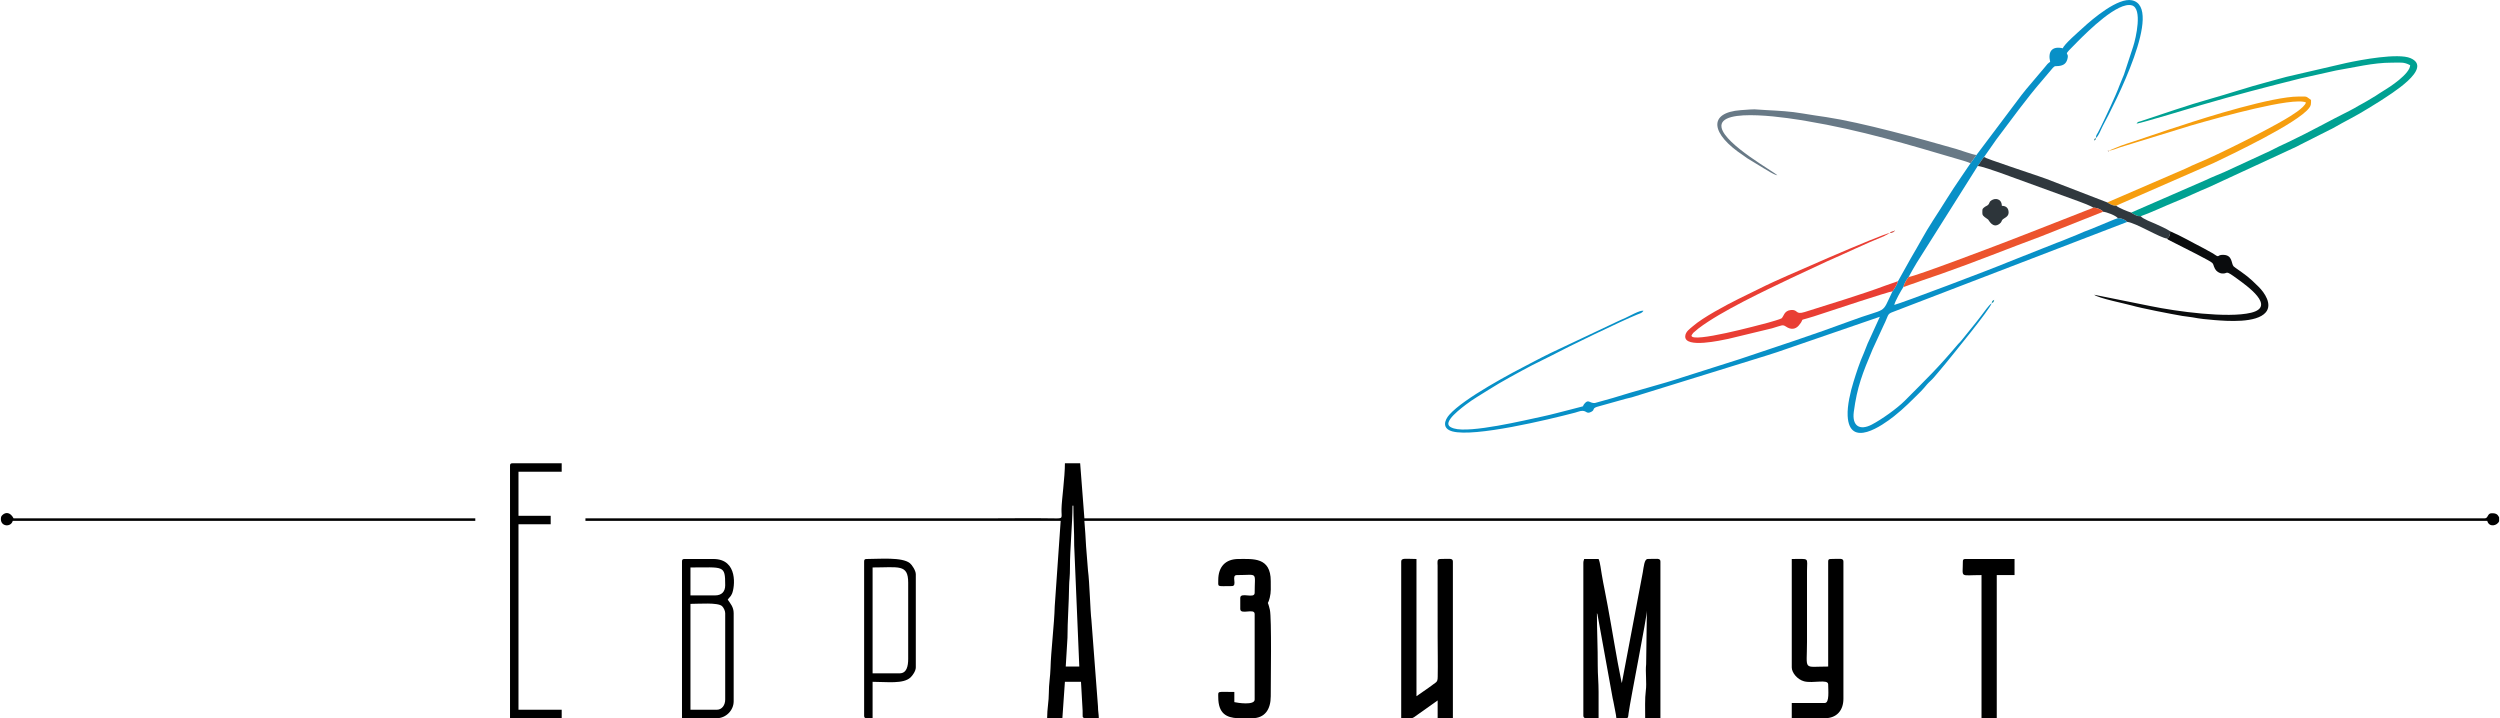 <?xml version="1.0" encoding="UTF-8"?>
<!DOCTYPE svg PUBLIC "-//W3C//DTD SVG 1.1//EN" "http://www.w3.org/Graphics/SVG/1.1/DTD/svg11.dtd">
<!-- Creator: CorelDRAW 2017 -->
<svg xmlns="http://www.w3.org/2000/svg" xml:space="preserve" width="1180px" height="339px" version="1.1" style="shape-rendering:geometricPrecision; text-rendering:geometricPrecision; image-rendering:optimizeQuality; fill-rule:evenodd; clip-rule:evenodd"
viewBox="0 0 1180 339.24"
 xmlns:xlink="http://www.w3.org/1999/xlink">
 <defs>
  <style type="text/css">
   <![CDATA[
    .fil0 {fill:black}
    .fil2 {fill:#00A192}
    .fil1 {fill:#0890C7}
    .fil6 {fill:#0A0C0D}
    .fil12 {fill:#0A6474}
    .fil11 {fill:#0E8CA2}
    .fil9 {fill:#2D353A}
    .fil7 {fill:#30383E}
    .fil4 {fill:#687986}
    .fil13 {fill:#6B320F}
    .fil14 {fill:#B73329}
    .fil10 {fill:#CA372E}
    .fil3 {fill:#E93E34}
    .fil8 {fill:#EC532D}
    .fil5 {fill:#F69E0F}
   ]]>
  </style>
 </defs>
 <g id="Слой_x0020_1">
  <g id="_2434607594720">
   <g>
    <path class="fil0" d="M506.17 238.83l0.4 0c0,6.56 0.42,12.01 0.39,18.81l2.41 57.19 -6.4 0 0.82 -13.58c0.01,-8.07 0.68,-16.44 0.77,-24.44 0.02,-2.6 0.44,-4.15 0.41,-9.18 -0.04,-7.79 1.2,-20.82 1.2,-28.8zm673.83 5.59l0 1.76c-0.86,2.17 -4.74,3.08 -5.6,-0.15l-662.63 0c0.33,3.92 0.58,7.69 0.8,12l0.91 11.49c0.74,5.38 1.1,19.47 1.6,23.2l3.11 40.91c0.01,2.49 0.39,3.63 0.39,5.61l-0.43 0 -5.68 0c-2.15,-0.14 -1.36,-0.81 -1.53,-3.57l-0.77 -13.63 -7.6 0 -1.2 17.2 -7.2 0c0,-4.52 0.82,-7.98 0.81,-12 -0.02,-3.93 0.69,-7.84 0.79,-11.6 0.2,-8.03 1.79,-20.91 1.99,-29.22l2.81 -40.39 -224.47 0 0 -1.2c63.22,0 126.44,0 189.66,0 10.5,0 21.14,-0.17 31.62,0.01 4.69,0.08 3.49,-0.01 3.58,-4.42 0.08,-4.24 1.61,-14.94 1.61,-21.6l7.2 0 2 26.01 661.43 0c1.7,0 1.21,-2.4 3.2,-2.4 1.18,0 2.18,-0.03 3.01,0.99 0.27,0.33 0.46,0.67 0.59,1z"/>
    <path class="fil0" d="M747.45 266.03l0 72.01c0,0.69 0.34,1.04 1.01,1.2l5.97 0 0.22 0c0,-4.14 0,-8.27 0,-12.4 0,-4.64 -0.41,-8.17 -0.4,-12.4 0.04,-8.75 -0.39,-16.4 -0.39,-24.81 0.05,0.09 0.11,0.12 0.13,0.27 0.02,0.14 0.11,0.21 0.13,0.27l7.18 39.63c0.29,1.4 0.37,1.48 0.62,2.98 0.3,1.87 0.99,4.65 1.14,6.46l0.28 0 4.34 0c1.09,-0.13 0.9,-0.61 1.13,-2.26 1.01,-7.27 8.65,-45.4 8.65,-48.55l-0.34 25.26c-0.44,3.9 0.36,8.79 -0.17,12.64 -0.48,3.53 -0.29,8.7 -0.29,12.91l7.2 0 0 -74.01c0,-1.78 -1.86,-1.2 -6,-1.2 -1.6,0 -1.86,3.65 -2.35,6.45l-9.88 52.18c-0.11,-0.4 -0.14,-0.49 -0.24,-0.96 -2.29,-11.07 -4.3,-24.16 -6.44,-35.56l-1.41 -7.39c-0.57,-2.42 -0.91,-4.93 -1.39,-7.42 -0.37,-1.9 -0.73,-5.71 -1.5,-7.3l-6.8 0c-0.21,0.9 -0.4,0.92 -0.4,2z"/>
    <path class="fil0" d="M661.42 265.23l0 74.01 0.29 0 4.49 0c0.98,-0.12 1.31,-0.53 3.07,-1.76l9.36 -6.64 0 8.4 7.2 0 0 -74.01c0,-1.78 -1.87,-1.2 -6,-1.2 -1.62,0 -1.25,1.48 -1.22,3.18l0.02 33.62c0,6.24 0.15,12.63 0.03,18.84 -0.05,2.95 -0.61,2.27 -4.37,5.23l-5.66 3.94 0 -64.81c-4.75,0 -7.21,-0.68 -7.21,1.2z"/>
    <path class="fil0" d="M845.89 315.23c0,2.51 2.66,5.74 5.83,6.58 4.16,1.1 11.37,-1.21 11.37,1.43 0,2.79 0.68,8.8 -1.6,8.8l-15.6 0 0 7.2 15.6 0c5.58,0 8.8,-3.63 8.8,-9.2l0 -64.81c0,-1.78 -1.86,-1.2 -6,-1.2 -0.92,0 -1.2,0.28 -1.2,1.2l0 49.6c-12.17,0 -10,2.23 -10,-11.6l0 -33.6c0.01,-6.48 1.44,-5.6 -7.2,-5.6l0 51.2z"/>
    <path class="fil0" d="M575 274.03c0,3.43 -0.74,2.8 6.4,2.8 2.92,0 -0.52,-5.2 2.4,-5.2 10.28,0 8.4,-1.87 8.4,8.4 0,3.03 -6.8,-0.62 -6.8,2.4l0 5.2c0,3.03 6.8,-0.62 6.8,2.4l0 40.41c0,2.81 -8.04,1.56 -9.6,1.2l0 -4.8c-8.28,0 -7.6,-0.64 -7.6,2.4 0,7.99 4.06,9.7 9.13,10l6.87 0c6.12,0 8.8,-4.29 8.8,-10.4 0,-6.36 0.47,-36.91 -0.41,-40.79 -1.29,-5.64 -1.25,-1.16 -0.07,-5.7 0.68,-2.63 0.48,-5.06 0.48,-7.92 0,-11.35 -8.37,-10.4 -15.2,-10.4 -6.22,0 -9.6,3.69 -9.6,10z"/>
    <path class="fil0" d="M338.12 335.24l-12.41 0 0 -50.01c4.14,0 13,-0.75 14.93,1.08 0.68,0.64 1.48,2.12 1.48,3.32l0 40.81c0,2.58 -1.5,4.8 -4,4.8zm-0.8 -54.01l-11.61 0 0 -13.2c15.74,0 16.41,-1.24 16.41,8.4 0,3.09 -1.71,4.8 -4.8,4.8zm-15.61 -16l0 74.01 16.41 0c4.31,0 8,-3.69 8,-8l0 -41.61c0,-2.96 -1.61,-4.61 -2.8,-6.4 0.81,-1.21 1.34,-1.26 2.01,-2.79 1.3,-2.94 3.06,-16.41 -8.81,-16.41l-13.61 0c-0.92,0 -1.2,0.28 -1.2,1.2z"/>
    <path class="fil0" d="M240.48 220.02l0 119.22 24.41 0 0 -4 -20.41 0 0 -87.61 15.21 0 0 -4 -15.21 0 0 -20.81 20.41 0 0 -4 -23.21 0c-0.92,0 -1.2,0.28 -1.2,1.2z"/>
    <path class="fil0" d="M926.71 265.23c0,7.98 -1.78,6.4 8.81,6.4l0 67.61 7.2 0 0 -67.61 8.4 0 0 -7.6 -23.21 0c-0.92,0 -1.2,0.28 -1.2,1.2z"/>
    <path class="fil0" d="M424.54 318.03l-12.8 0 0 -50c12.37,0 16.81,-1.7 16.81,7.2l0 36c0,3.37 -0.7,6.8 -4.01,6.8zm-12.93 21.21l-2.93 0c-0.65,-0.1 -0.94,-0.4 -0.94,-1.2l0 -72.81c0,-0.92 0.28,-1.2 1.2,-1.2 6.07,0 16.72,-1.01 20.42,1.98 1,0.81 2.79,3.5 2.79,5.22l0 44c0,1.7 -1.52,3.82 -2.48,4.73 -3.42,3.21 -11.07,2.08 -17.93,2.08l0 17.2 -0.13 0z"/>
    <path class="fil0" d="M0 245.23c0,3.58 4.79,3.86 5.6,0.8l218.48 0 0 -1.2 -218.08 0c-1.54,-2.93 -3.71,-3.03 -5.21,-1.62 -0.57,0.54 -0.77,0.85 -0.79,1.91l0 0.05 0 0.06z"/>
   </g>
   <path class="fil1" d="M933.12 73.21l-2.81 3.92 -4.56 6.71c-4.65,6.68 -8.75,13.61 -13.21,20.4 -3.76,5.74 -6.83,11.77 -10.36,17.65l-6.1 10.92c-0.46,1.65 -1.83,3.81 -2.61,4.8 -5.6,11.6 -1.55,7.14 -20.55,14.23 -15.84,5.91 -35.46,12.35 -51.79,17.83l-26.41 8.4c-10.23,3.43 -23.1,6.63 -33.31,9.9l-8.47 2.37c-2.53,0.25 -3,-2 -4.9,0.26 -1.59,1.9 0.56,0.89 -2.61,1.79 -1.24,0.35 -2.16,0.58 -3.5,0.91 -4.36,1.08 -9.42,2.5 -13.78,3.42 -8.37,1.76 -34.06,7.99 -41.85,5.64 -2.86,-0.86 -3.38,-2.13 -1.58,-4.64 1.62,-2.24 4.93,-4.83 7.11,-6.51 3.78,-2.9 7.32,-4.81 11.13,-7.27 5.2,-3.36 14.66,-8.47 20.48,-11.53l9.08 -4.52c6.77,-3.66 32.93,-16.3 40.31,-19.3 1.52,-0.62 2.19,-0.63 3.03,-1.78 -1.38,-0.57 -7.11,2.75 -8.63,3.38 -1.68,0.69 -2.76,1.25 -4.41,1.99l-30.71 14.5c-1.56,0.79 -2.82,1.41 -4.27,2.13l-4.22 2.18c-10.42,5.35 -32.61,17.12 -39.49,24.92 -2.3,2.6 -3.55,6.53 1.55,7.87 10.48,2.76 44.81,-5.47 57.86,-8.88 1,-0.26 1.65,-0.57 2.5,-0.74 3.05,-0.63 2.59,1.67 5.1,0.38 2.16,-1.11 -0.1,-1.71 3.76,-2.67l12.51 -3.5c0.81,-0.24 2.09,-0.46 2.9,-0.7l63.83 -19.79c1.94,-0.61 2.94,-0.96 4.85,-1.56l48.51 -16.71 -4.76 10.45c-0.48,1.07 -0.5,1 -1.01,2.18 -0.72,1.66 -1.15,3.08 -1.82,4.59 -2,4.48 -3.41,8.86 -4.86,13.54 -1.41,4.53 -3.01,11.16 -2.76,16.05 0.79,15.62 16.48,4.44 21.84,0.23 4.78,-3.76 8.62,-7.71 12.88,-11.93 1.27,-1.27 1.67,-1.92 2.8,-3.2 1.05,-1.19 2.15,-1.99 3.18,-3.22 2,-2.39 3.73,-4.35 5.66,-6.74 3.08,-3.81 20.92,-25.54 21.67,-28.35 -1.58,1.06 -3.54,4.18 -4.93,5.88 -0.89,1.09 -1.49,1.91 -2.27,2.93l-7.33 9.08c-0.52,0.61 -0.83,0.82 -1.36,1.44 -9.77,11.55 -14.24,15.75 -25.22,26.79 -3.56,3.57 -10.97,8.85 -15.57,11.23 -5.67,2.93 -9.33,0.6 -8.45,-6.02 1.6,-11.96 4.09,-18.13 8.88,-29.55l5.17 -11.24c2.42,-4.82 1.57,-5.41 4.39,-6.4l110.72 -42.54c-0.83,-1.01 -2.7,-1.86 -4.41,-1.76 -1.33,0.4 -1.8,0.64 -3.03,1.13l-9.62 3.98c-2.43,0.86 -4.37,1.7 -6.55,2.66 -2.12,0.94 -4.3,1.65 -6.55,2.66 -1.18,0.53 -1.96,0.74 -3.18,1.21l-23.21 9.21c-7.61,3.22 -50.39,19.39 -53.5,20.11 0.45,-1.91 3.25,-6.83 4.29,-8.4 0.38,-1.71 1.68,-3.79 2.51,-4.8 1.22,-2.28 2.39,-4.29 3.78,-6.63l28.85 -45.77c0.95,-1.26 1.96,-3.07 2.99,-4.25l5.83 -8.33c6.48,-8.61 14.59,-19.78 21.69,-27.92l4.95 -5.85c1.24,-1.16 0.71,-0.68 2.71,-0.89 2.22,-0.24 3.53,-1.05 4.13,-3.1 1.37,-4.72 -3.56,-0.01 5,-8.57 4.72,-4.72 18.93,-18.9 25.55,-16.96 5.01,1.47 1.92,15.34 0.56,19.46l-4.35 13.25c-0.66,1.8 -1.43,3.23 -2.1,5.1 -1.54,4.32 -6.76,15.4 -8.96,19.85 -0.45,0.89 -0.72,1.43 -1.21,2.39 -0.64,1.22 -0.85,0.98 -0.99,2.61 1.37,-1 2.39,-4.11 3.34,-5.86 5.49,-10.2 28.98,-55.94 13.71,-59.21 -6.5,-1.39 -18.26,8.45 -23.35,13.16 -1.69,1.57 -8.81,7.68 -9.3,9.51 -4.96,-1.16 -7.17,1.38 -6,6.4 -1.1,0.73 -1.62,1.37 -2.4,2.4l-8.99 10.62c-0.85,1 -1.32,1.69 -2.13,2.67l-21.29 28.32z"/>
   <path class="fil2" d="M1006.22 100.41l0.76 0.51c1.28,0.76 2.3,1.28 3.76,1.2 4.2,-1.43 11.55,-4.89 15.89,-6.63 5.64,-2.26 10.77,-4.81 16.18,-7.03l39.67 -18.34c1.35,-0.57 2.46,-1.16 3.75,-1.85l13.55 -6.85c0.9,-0.45 1.07,-0.47 1.87,-0.94 5.69,-3.3 10.59,-5.56 16.65,-9.36l5.44 -3.36c4.77,-3.19 25.46,-15.53 14.39,-20.3 -5.81,-2.5 -23.4,0.79 -30.4,2.3l-28.25 6.55c-3.15,0.81 -6.03,1.68 -9.12,2.49 -8.85,2.32 -18.64,5.63 -26.89,7.92 -9.67,2.68 -22.8,7.24 -32.7,10.51 -1.47,0.49 -1.22,0.07 -2.03,1.17 1.54,-0.03 28.54,-8.19 30.76,-8.85 15.86,-4.65 31.08,-8.6 47.03,-12.59l16.35 -3.65c8.39,-1.4 17.75,-3.74 26.3,-3.71 4.42,0.01 5.74,-0.42 8.8,1.2 -0.09,4.1 -9.67,10.36 -12.67,12.13 -1.45,0.85 -2.3,1.5 -3.65,2.35 -1.4,0.88 -2.59,1.55 -4,2.4 -1.37,0.83 -2.8,1.55 -4.11,2.3 -1.38,0.8 -2.6,1.54 -4.11,2.29 -9.64,4.79 -18.84,10.03 -29.12,14.89 -1.5,0.71 -2.94,1.33 -4.36,2.04 -1.33,0.67 -2.66,1.35 -3.99,2.01l-21.62 9.99c-2.98,1.33 -5.92,2.41 -8.94,3.87l-35.19 15.34z"/>
   <path class="fil3" d="M893.47 137.61c0.78,-0.99 2.15,-3.15 2.61,-4.8l-6.07 2.12c-10.14,3.83 -26.98,8.98 -37.98,12.44 -4.62,1.46 -3.01,-1.24 -6.49,-0.94 -3.36,0.28 -3.39,3.1 -4.49,3.95 -0.45,0.35 -5.42,1.79 -6.36,2.04 -4.56,1.19 -36.05,9.75 -36.16,6.12 -0.01,-0.18 0.75,-1.23 0.87,-1.35l2.41 -2.04c10.87,-8.27 31.65,-17.96 43.81,-23.8l17.19 -8.02c8.55,-3.69 17.88,-8.26 26.64,-11.77l2.85 -1.55c-3.35,0.28 -54.25,22.57 -58.47,24.75l-13.15 6.45c-6.16,3.08 -16.68,8.68 -21.52,12.89 -1.37,1.2 -3.51,2.55 -3.59,4.77 -0.21,5.81 17,1.86 20.35,1.19l20.63 -4.98c4.77,-1.38 4.97,-1.94 6.64,-0.8 2.21,1.5 4.37,1.38 6.02,-0.54 3.97,-4.61 -2.77,-0.88 11.48,-5.73 2.63,-0.89 31.3,-10.36 32.78,-10.4z"/>
   <path class="fil4" d="M930.31 77.13l2.81 -3.92c-1.85,-0.16 -7.22,-2.18 -9.56,-2.85 -16.77,-4.83 -44.71,-12.54 -61.38,-15.05 -3.84,-0.57 -7.39,-1.07 -11.09,-1.71 -5.91,-1.02 -11.14,-1.27 -17.21,-1.6 -7.22,-0.38 -3.64,-0.58 -11.99,0.02 -15.94,1.14 -14.09,11.35 1.03,21.34 0.76,0.51 1.18,0.84 1.87,1.34l7.95 4.85c2.07,1.11 4.1,2.73 6.34,3.26 -1.03,-1.42 -24.75,-14.47 -26.34,-22.53 -2.05,-10.33 34.3,-4.09 40,-3.13 26.14,4.4 47.75,10.99 72.86,18.37 1.27,0.37 3.84,1.11 4.71,1.61z"/>
   <path class="fil5" d="M995.54 71.2c1.64,-0.13 3.98,-1.12 5.55,-1.65l33.35 -10.26c2.12,-0.59 3.89,-1.12 5.91,-1.69 6.01,-1.68 42.48,-12.04 48.42,-9.2 -0.68,2.54 -7.35,6.46 -9.73,7.88 -8.63,5.14 -31.82,16.82 -41.03,20.58 -2.02,0.83 -4.09,1.78 -6.06,2.75l-37.02 16c1.13,0.86 3.12,1.79 4.21,1.54l45.88 -20.08c8.65,-4.13 39.71,-18.87 45.21,-26.01 0.97,-1.26 0.94,-1.76 0.94,-3.86 -2.79,-1.86 -1.34,-1.61 -6,-1.6 -12.18,0.01 -43.11,9.61 -55.17,13.66 -1.72,0.57 -4.14,1.35 -5.75,1.85l-17.36 5.85c-2.05,0.68 -3.75,1.18 -5.69,1.91l-5.66 2.33z"/>
   <path class="fil6" d="M1023.14 112.67c0.49,0.55 0.06,0.17 0.69,0.62l13.29 6.75c9.81,5.18 6.9,3.51 8.68,6.93 0.62,1.19 1.98,2.11 3.39,2.21 3.08,0.2 0.9,-2.06 7.11,2.49 4.38,3.21 18.59,13.11 6.56,16.04 -11.05,2.7 -35.27,-0.61 -47.48,-3.13l-26.65 -5.37c1.9,1.65 15.35,4.36 17.75,5.07 4.42,1.3 18.88,4.09 23.86,4.94 1.51,0.26 3.59,0.43 4.92,0.68 3.33,0.65 6.79,1.01 10.32,1.28 5.88,0.46 19.88,1.57 24.25,-3.7 3.13,-3.79 -0.63,-9.25 -3.37,-11.97 -4.93,-4.91 -5.92,-5.42 -10.99,-9.02 -0.05,-0.03 -0.88,-0.69 -0.89,-0.7 -1.16,-1.32 -0.44,-5.2 -4.64,-5.41 -3.36,-0.16 -1.79,1.55 -4.22,-0.09 -0.83,-0.57 -0.91,-0.64 -1.77,-1.08 -1.44,-0.74 -2.35,-1.37 -3.87,-2.13 -5.34,-2.71 -9.68,-5.35 -15.48,-7.87 0.12,1.71 -0.41,2.79 -1.46,3.46z"/>
   <path class="fil7" d="M933.73 78.41c1.56,0.04 8.14,2.33 10.3,3.09l37.55 13.66c1.12,0.4 5.82,2.15 6.75,2.95 1.68,-0.04 3.82,0.82 4.62,1.9 1.59,0.11 6.01,1.76 6.99,3.04 1.71,-0.1 3.58,0.75 4.41,1.76 3.87,0.33 15.71,7.65 18.79,7.86 1.05,-0.67 1.58,-1.75 1.46,-3.46 -1.56,-1.06 -4.83,-2.54 -6.82,-3.43 -1.46,-0.66 -6.11,-2.36 -7.04,-3.66 -1.46,0.08 -2.48,-0.44 -3.76,-1.2l-0.76 -0.51c-1.24,-0.34 -6.06,-2.26 -7.08,-3.26 -1.09,0.25 -3.08,-0.68 -4.21,-1.54l-28.72 -11.09c-1.25,-0.47 -2.5,-0.86 -3.55,-1.25 -3.14,-1.16 -25.17,-8.33 -25.94,-9.11 -1.03,1.18 -2.04,2.99 -2.99,4.25z"/>
   <path class="fil8" d="M901.1 130.81c-0.83,1.01 -2.13,3.09 -2.51,4.8 1.98,-0.81 3.88,-1.32 6,-2.11 2.14,-0.8 3.7,-1.32 5.93,-2.08 2.1,-0.72 3.79,-1.3 5.94,-2.05 15.95,-5.58 31.54,-11.93 47.13,-17.7l29.36 -11.66c-0.8,-1.08 -2.94,-1.94 -4.62,-1.9l-32.12 12.58c-3.82,1.5 -7.16,2.74 -10.97,4.24 -1.92,0.75 -41.47,15.82 -44.14,15.88z"/>
   <path class="fil9" d="M935.92 99.61c0,1.73 -0.17,1.85 1.08,2.91l1.64 1.17c0.39,0.41 2.26,4.42 5.38,2.02 1.16,-0.88 0.8,-1.23 1.33,-1.87 0.73,-0.88 2.97,-1.36 2.97,-3.43 0,-2.06 -1.09,-3.15 -3.2,-3.2 -0.08,-3.45 -3.15,-3.8 -4.95,-2.55 -1.47,1.01 -0.42,1.31 -1.97,2.44 -0.14,0.1 -0.64,0.29 -1.03,0.56 -1.21,0.87 -1.25,1.11 -1.25,1.95z"/>
   <path class="fil10" d="M892.3 110.01c0.65,-0.05 0.39,0.11 1.05,-0.15 1.31,-0.51 0.55,-0.3 0.95,-0.65 -0.64,0.05 -0.39,-0.11 -1.05,0.15 -1.31,0.51 -0.55,0.3 -0.95,0.65z"/>
   <path class="fil11" d="M940.32 143.21c1.05,-0.7 0.82,-0.2 1.2,-1.6 -1.05,0.71 -0.83,0.21 -1.2,1.6z"/>
   <path class="fil12" d="M989.53 65.2c-0.86,0.6 -0.52,0.06 -0.8,1.2 0.89,-0.61 0.5,-0.06 0.8,-1.2z"/>
   <polygon class="fil13" points="995.54,71.2 995.14,71.2 995.47,71.67 "/>
   <polygon class="fil14" points="894.3,109.21 894.7,109.21 894.37,108.74 "/>
  </g>
 </g>
</svg>
